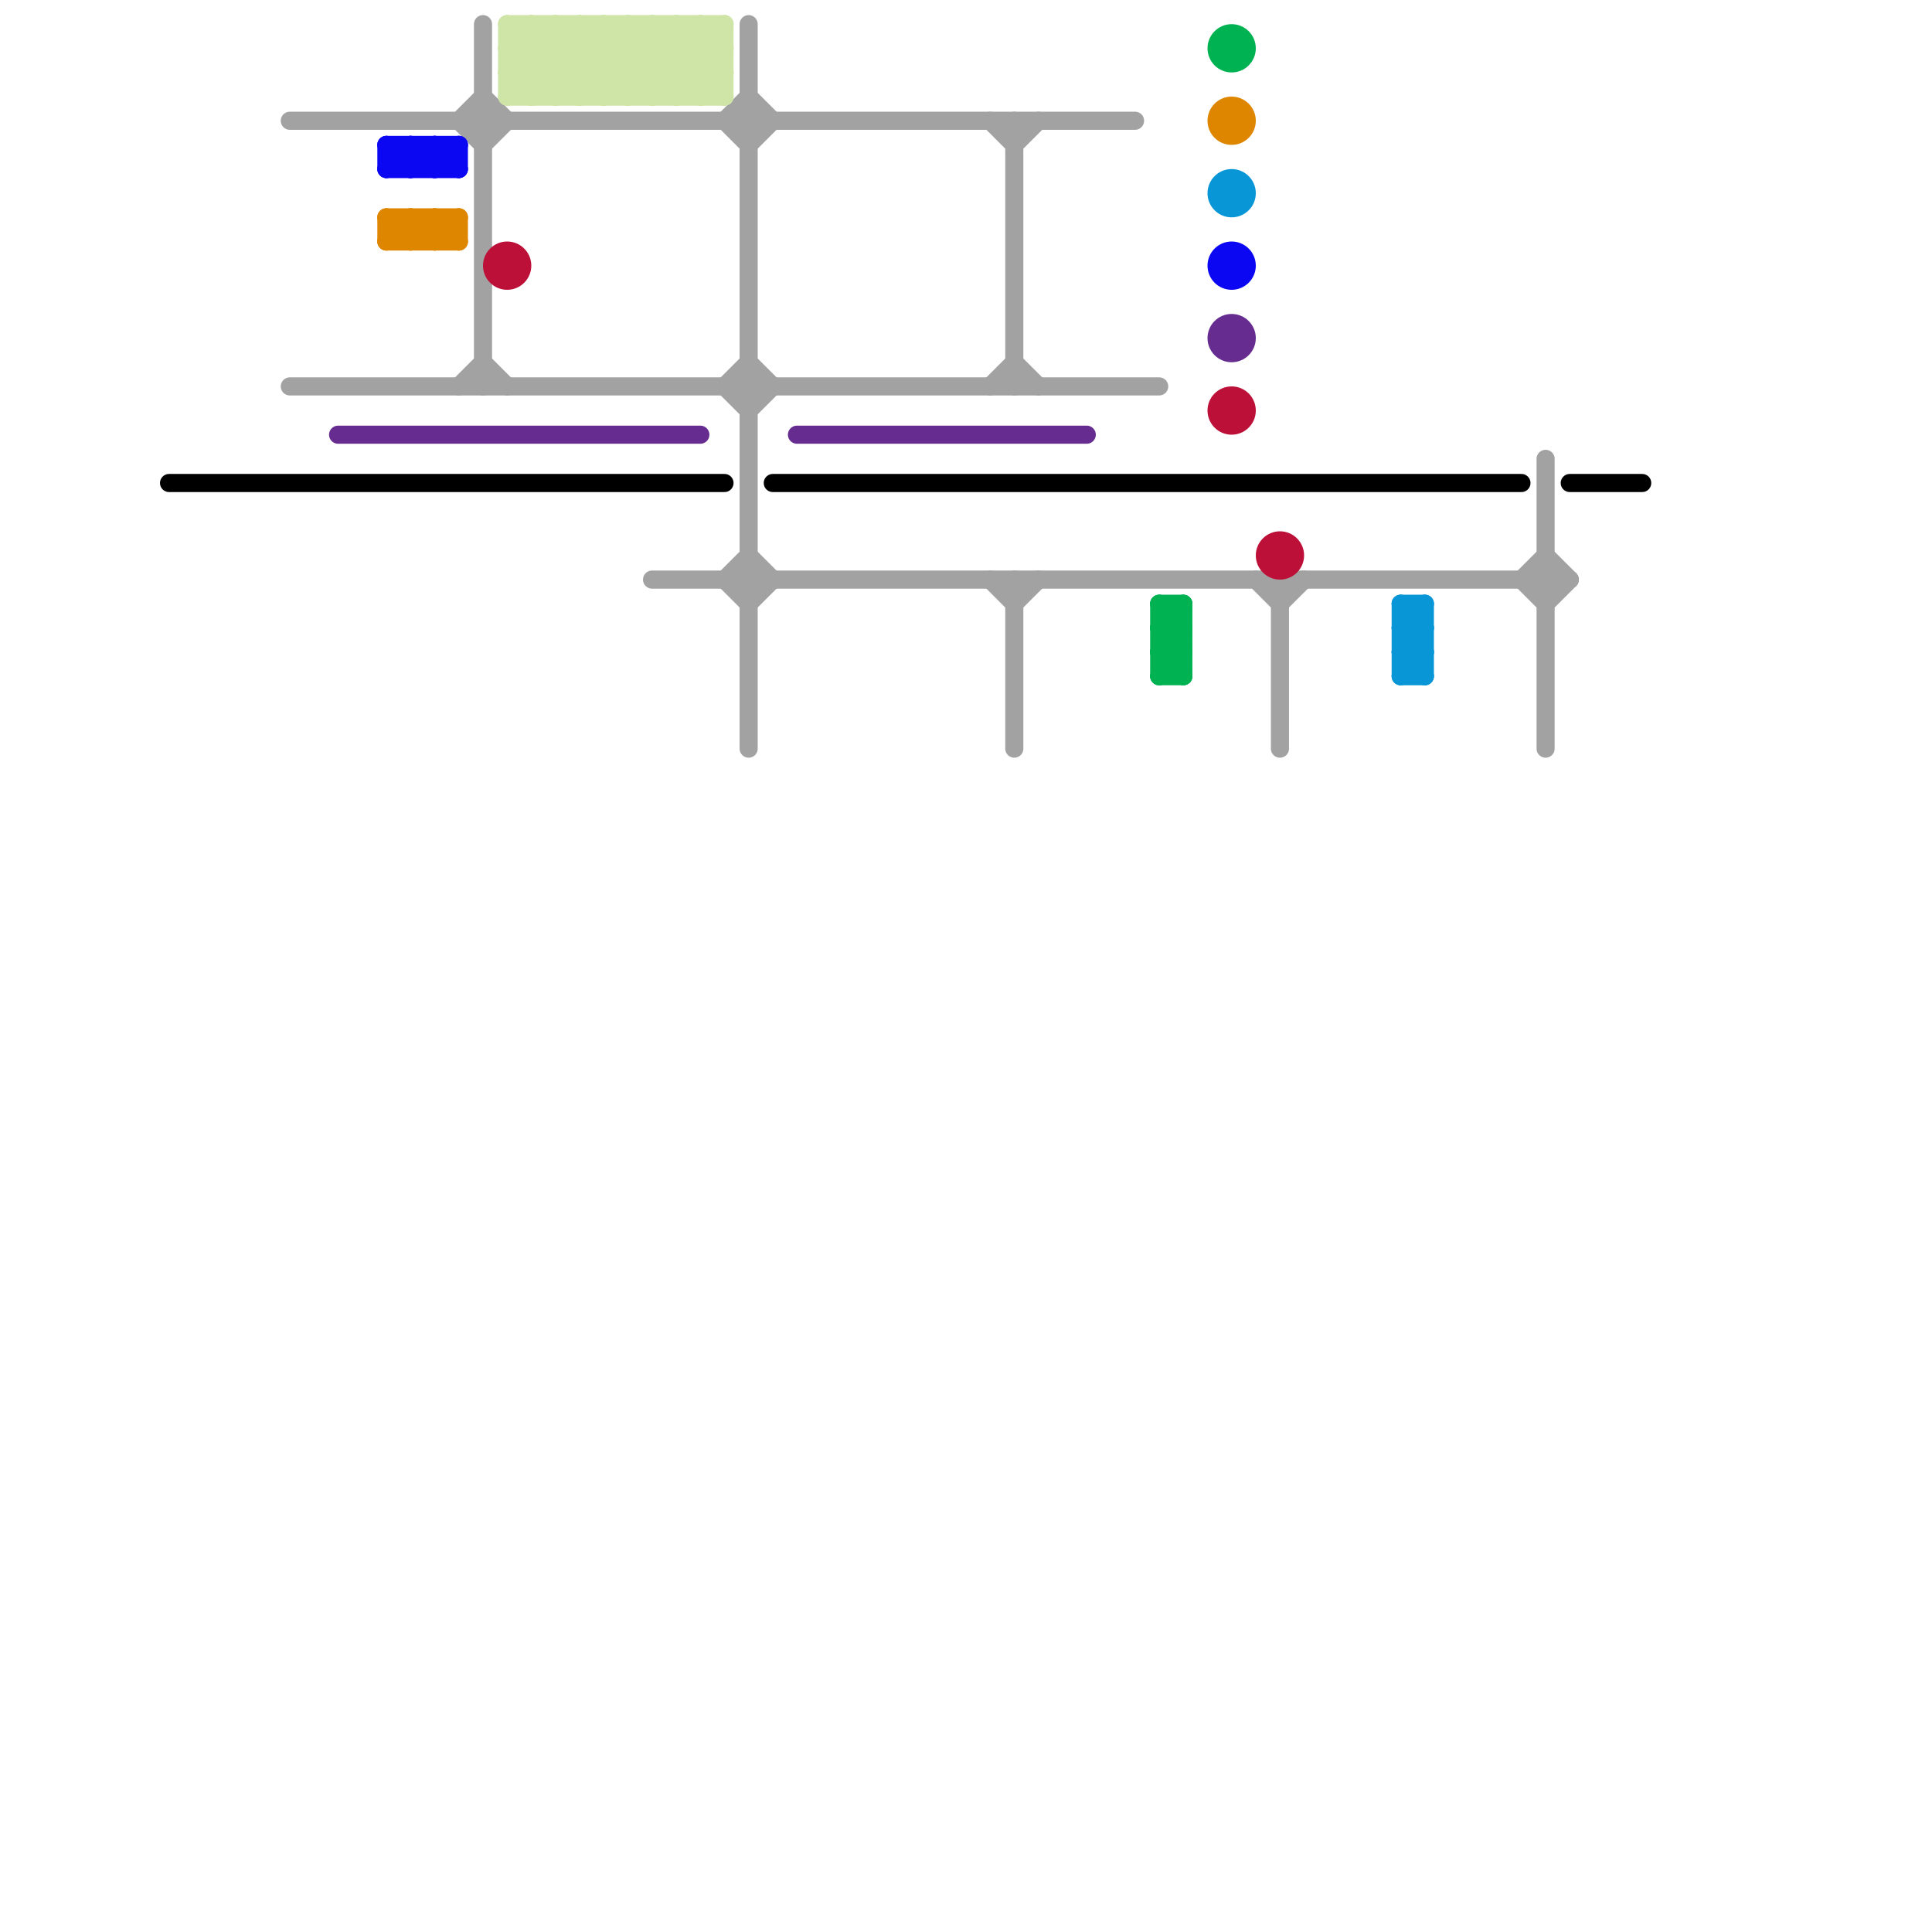 
<svg version="1.1" xmlns="http://www.w3.org/2000/svg" viewBox="0 0 80 80">
<style>line { stroke-width: 0.75; fill: none; stroke-linecap: round; stroke-linejoin: round; } .c0 { stroke: #a2a2a2 } .c1 { stroke: #000000 } .c2 { stroke: #0896d7 } .c3 { stroke: #bd1038 } .c4 { stroke: #df8600 } .c5 { stroke: #00b251 } .c6 { stroke: #662c90 } .c7 { stroke: #cfe4a7 } .c8 { stroke: #0b07f2 }</style><line class="c0" x1="27" y1="24" x2="65" y2="24"/><line class="c0" x1="31" y1="15" x2="32" y2="16"/><line class="c0" x1="30" y1="16" x2="31" y2="15"/><line class="c0" x1="31" y1="23" x2="32" y2="24"/><line class="c0" x1="64" y1="19" x2="64" y2="31"/><line class="c0" x1="20" y1="1" x2="20" y2="16"/><line class="c0" x1="42" y1="25" x2="43" y2="24"/><line class="c0" x1="63" y1="24" x2="64" y2="25"/><line class="c0" x1="30" y1="5" x2="31" y2="6"/><line class="c0" x1="30" y1="24" x2="31" y2="25"/><line class="c0" x1="53" y1="25" x2="54" y2="24"/><line class="c0" x1="41" y1="16" x2="42" y2="15"/><line class="c0" x1="41" y1="5" x2="42" y2="6"/><line class="c0" x1="42" y1="15" x2="43" y2="16"/><line class="c0" x1="41" y1="24" x2="42" y2="25"/><line class="c0" x1="20" y1="4" x2="21" y2="5"/><line class="c0" x1="31" y1="1" x2="31" y2="31"/><line class="c0" x1="53" y1="24" x2="53" y2="31"/><line class="c0" x1="64" y1="25" x2="65" y2="24"/><line class="c0" x1="20" y1="6" x2="21" y2="5"/><line class="c0" x1="12" y1="5" x2="47" y2="5"/><line class="c0" x1="52" y1="24" x2="53" y2="25"/><line class="c0" x1="30" y1="16" x2="31" y2="17"/><line class="c0" x1="31" y1="4" x2="32" y2="5"/><line class="c0" x1="19" y1="5" x2="20" y2="4"/><line class="c0" x1="42" y1="24" x2="42" y2="31"/><line class="c0" x1="12" y1="16" x2="48" y2="16"/><line class="c0" x1="31" y1="25" x2="32" y2="24"/><line class="c0" x1="42" y1="6" x2="43" y2="5"/><line class="c0" x1="31" y1="17" x2="32" y2="16"/><line class="c0" x1="42" y1="5" x2="42" y2="16"/><line class="c0" x1="31" y1="6" x2="32" y2="5"/><line class="c0" x1="30" y1="24" x2="31" y2="23"/><line class="c0" x1="64" y1="23" x2="65" y2="24"/><line class="c0" x1="63" y1="24" x2="64" y2="23"/><line class="c0" x1="20" y1="15" x2="21" y2="16"/><line class="c0" x1="30" y1="5" x2="31" y2="4"/><line class="c0" x1="19" y1="16" x2="20" y2="15"/><line class="c0" x1="19" y1="5" x2="20" y2="6"/><line class="c1" x1="7" y1="20" x2="30" y2="20"/><line class="c1" x1="32" y1="20" x2="63" y2="20"/><line class="c1" x1="65" y1="20" x2="68" y2="20"/><line class="c2" x1="58" y1="25" x2="59" y2="25"/><line class="c2" x1="58" y1="25" x2="58" y2="28"/><line class="c2" x1="58" y1="26" x2="59" y2="25"/><line class="c2" x1="58" y1="27" x2="59" y2="26"/><line class="c2" x1="58" y1="28" x2="59" y2="27"/><line class="c2" x1="59" y1="25" x2="59" y2="28"/><line class="c2" x1="58" y1="26" x2="59" y2="27"/><line class="c2" x1="58" y1="27" x2="59" y2="28"/><line class="c2" x1="58" y1="27" x2="59" y2="27"/><line class="c2" x1="58" y1="25" x2="59" y2="26"/><line class="c2" x1="58" y1="28" x2="59" y2="28"/><line class="c2" x1="58" y1="26" x2="59" y2="26"/><circle cx="51" cy="8" r="1" fill="#0896d7" /><circle cx="21" cy="11" r="1" fill="#bd1038" /><circle cx="53" cy="23" r="1" fill="#bd1038" /><circle cx="51" cy="17" r="1" fill="#bd1038" /><line class="c4" x1="16" y1="10" x2="17" y2="9"/><line class="c4" x1="16" y1="9" x2="16" y2="10"/><line class="c4" x1="16" y1="9" x2="17" y2="10"/><line class="c4" x1="17" y1="9" x2="18" y2="10"/><line class="c4" x1="19" y1="9" x2="19" y2="10"/><line class="c4" x1="16" y1="10" x2="19" y2="10"/><line class="c4" x1="18" y1="10" x2="19" y2="9"/><line class="c4" x1="17" y1="10" x2="18" y2="9"/><line class="c4" x1="16" y1="9" x2="19" y2="9"/><line class="c4" x1="17" y1="9" x2="17" y2="10"/><line class="c4" x1="18" y1="9" x2="18" y2="10"/><line class="c4" x1="18" y1="9" x2="19" y2="10"/><circle cx="51" cy="5" r="1" fill="#df8600" /><line class="c5" x1="48" y1="26" x2="49" y2="26"/><line class="c5" x1="48" y1="25" x2="49" y2="25"/><line class="c5" x1="48" y1="27" x2="49" y2="27"/><line class="c5" x1="48" y1="28" x2="49" y2="28"/><line class="c5" x1="49" y1="25" x2="49" y2="28"/><line class="c5" x1="48" y1="27" x2="49" y2="28"/><line class="c5" x1="48" y1="26" x2="49" y2="25"/><line class="c5" x1="48" y1="27" x2="49" y2="26"/><line class="c5" x1="48" y1="25" x2="48" y2="28"/><line class="c5" x1="48" y1="28" x2="49" y2="27"/><line class="c5" x1="48" y1="26" x2="49" y2="27"/><line class="c5" x1="48" y1="25" x2="49" y2="26"/><circle cx="51" cy="2" r="1" fill="#00b251" /><line class="c6" x1="33" y1="18" x2="45" y2="18"/><line class="c6" x1="14" y1="18" x2="29" y2="18"/><circle cx="51" cy="14" r="1" fill="#662c90" /><line class="c7" x1="22" y1="4" x2="25" y2="1"/><line class="c7" x1="23" y1="1" x2="23" y2="4"/><line class="c7" x1="29" y1="4" x2="30" y2="3"/><line class="c7" x1="22" y1="1" x2="22" y2="4"/><line class="c7" x1="21" y1="3" x2="22" y2="4"/><line class="c7" x1="29" y1="1" x2="29" y2="4"/><line class="c7" x1="21" y1="4" x2="24" y2="1"/><line class="c7" x1="28" y1="1" x2="28" y2="4"/><line class="c7" x1="25" y1="1" x2="28" y2="4"/><line class="c7" x1="27" y1="4" x2="30" y2="1"/><line class="c7" x1="21" y1="2" x2="22" y2="1"/><line class="c7" x1="29" y1="1" x2="30" y2="2"/><line class="c7" x1="30" y1="1" x2="30" y2="4"/><line class="c7" x1="24" y1="1" x2="24" y2="4"/><line class="c7" x1="21" y1="1" x2="24" y2="4"/><line class="c7" x1="27" y1="1" x2="30" y2="4"/><line class="c7" x1="21" y1="2" x2="30" y2="2"/><line class="c7" x1="26" y1="1" x2="29" y2="4"/><line class="c7" x1="21" y1="4" x2="30" y2="4"/><line class="c7" x1="23" y1="1" x2="26" y2="4"/><line class="c7" x1="25" y1="4" x2="28" y2="1"/><line class="c7" x1="25" y1="1" x2="25" y2="4"/><line class="c7" x1="28" y1="4" x2="30" y2="2"/><line class="c7" x1="24" y1="4" x2="27" y2="1"/><line class="c7" x1="21" y1="3" x2="23" y2="1"/><line class="c7" x1="28" y1="1" x2="30" y2="3"/><line class="c7" x1="23" y1="4" x2="26" y2="1"/><line class="c7" x1="22" y1="1" x2="25" y2="4"/><line class="c7" x1="27" y1="1" x2="27" y2="4"/><line class="c7" x1="21" y1="1" x2="30" y2="1"/><line class="c7" x1="21" y1="3" x2="30" y2="3"/><line class="c7" x1="26" y1="4" x2="29" y2="1"/><line class="c7" x1="26" y1="1" x2="26" y2="4"/><line class="c7" x1="21" y1="1" x2="21" y2="4"/><line class="c7" x1="24" y1="1" x2="27" y2="4"/><line class="c7" x1="21" y1="2" x2="23" y2="4"/><line class="c8" x1="16" y1="7" x2="17" y2="6"/><line class="c8" x1="18" y1="7" x2="19" y2="6"/><line class="c8" x1="16" y1="6" x2="16" y2="7"/><line class="c8" x1="16" y1="6" x2="17" y2="7"/><line class="c8" x1="19" y1="6" x2="19" y2="7"/><line class="c8" x1="18" y1="6" x2="18" y2="7"/><line class="c8" x1="16" y1="6" x2="19" y2="6"/><line class="c8" x1="16" y1="7" x2="19" y2="7"/><line class="c8" x1="18" y1="6" x2="19" y2="7"/><line class="c8" x1="17" y1="7" x2="18" y2="6"/><line class="c8" x1="17" y1="6" x2="17" y2="7"/><line class="c8" x1="17" y1="6" x2="18" y2="7"/><circle cx="51" cy="11" r="1" fill="#0b07f2" />


</svg>

